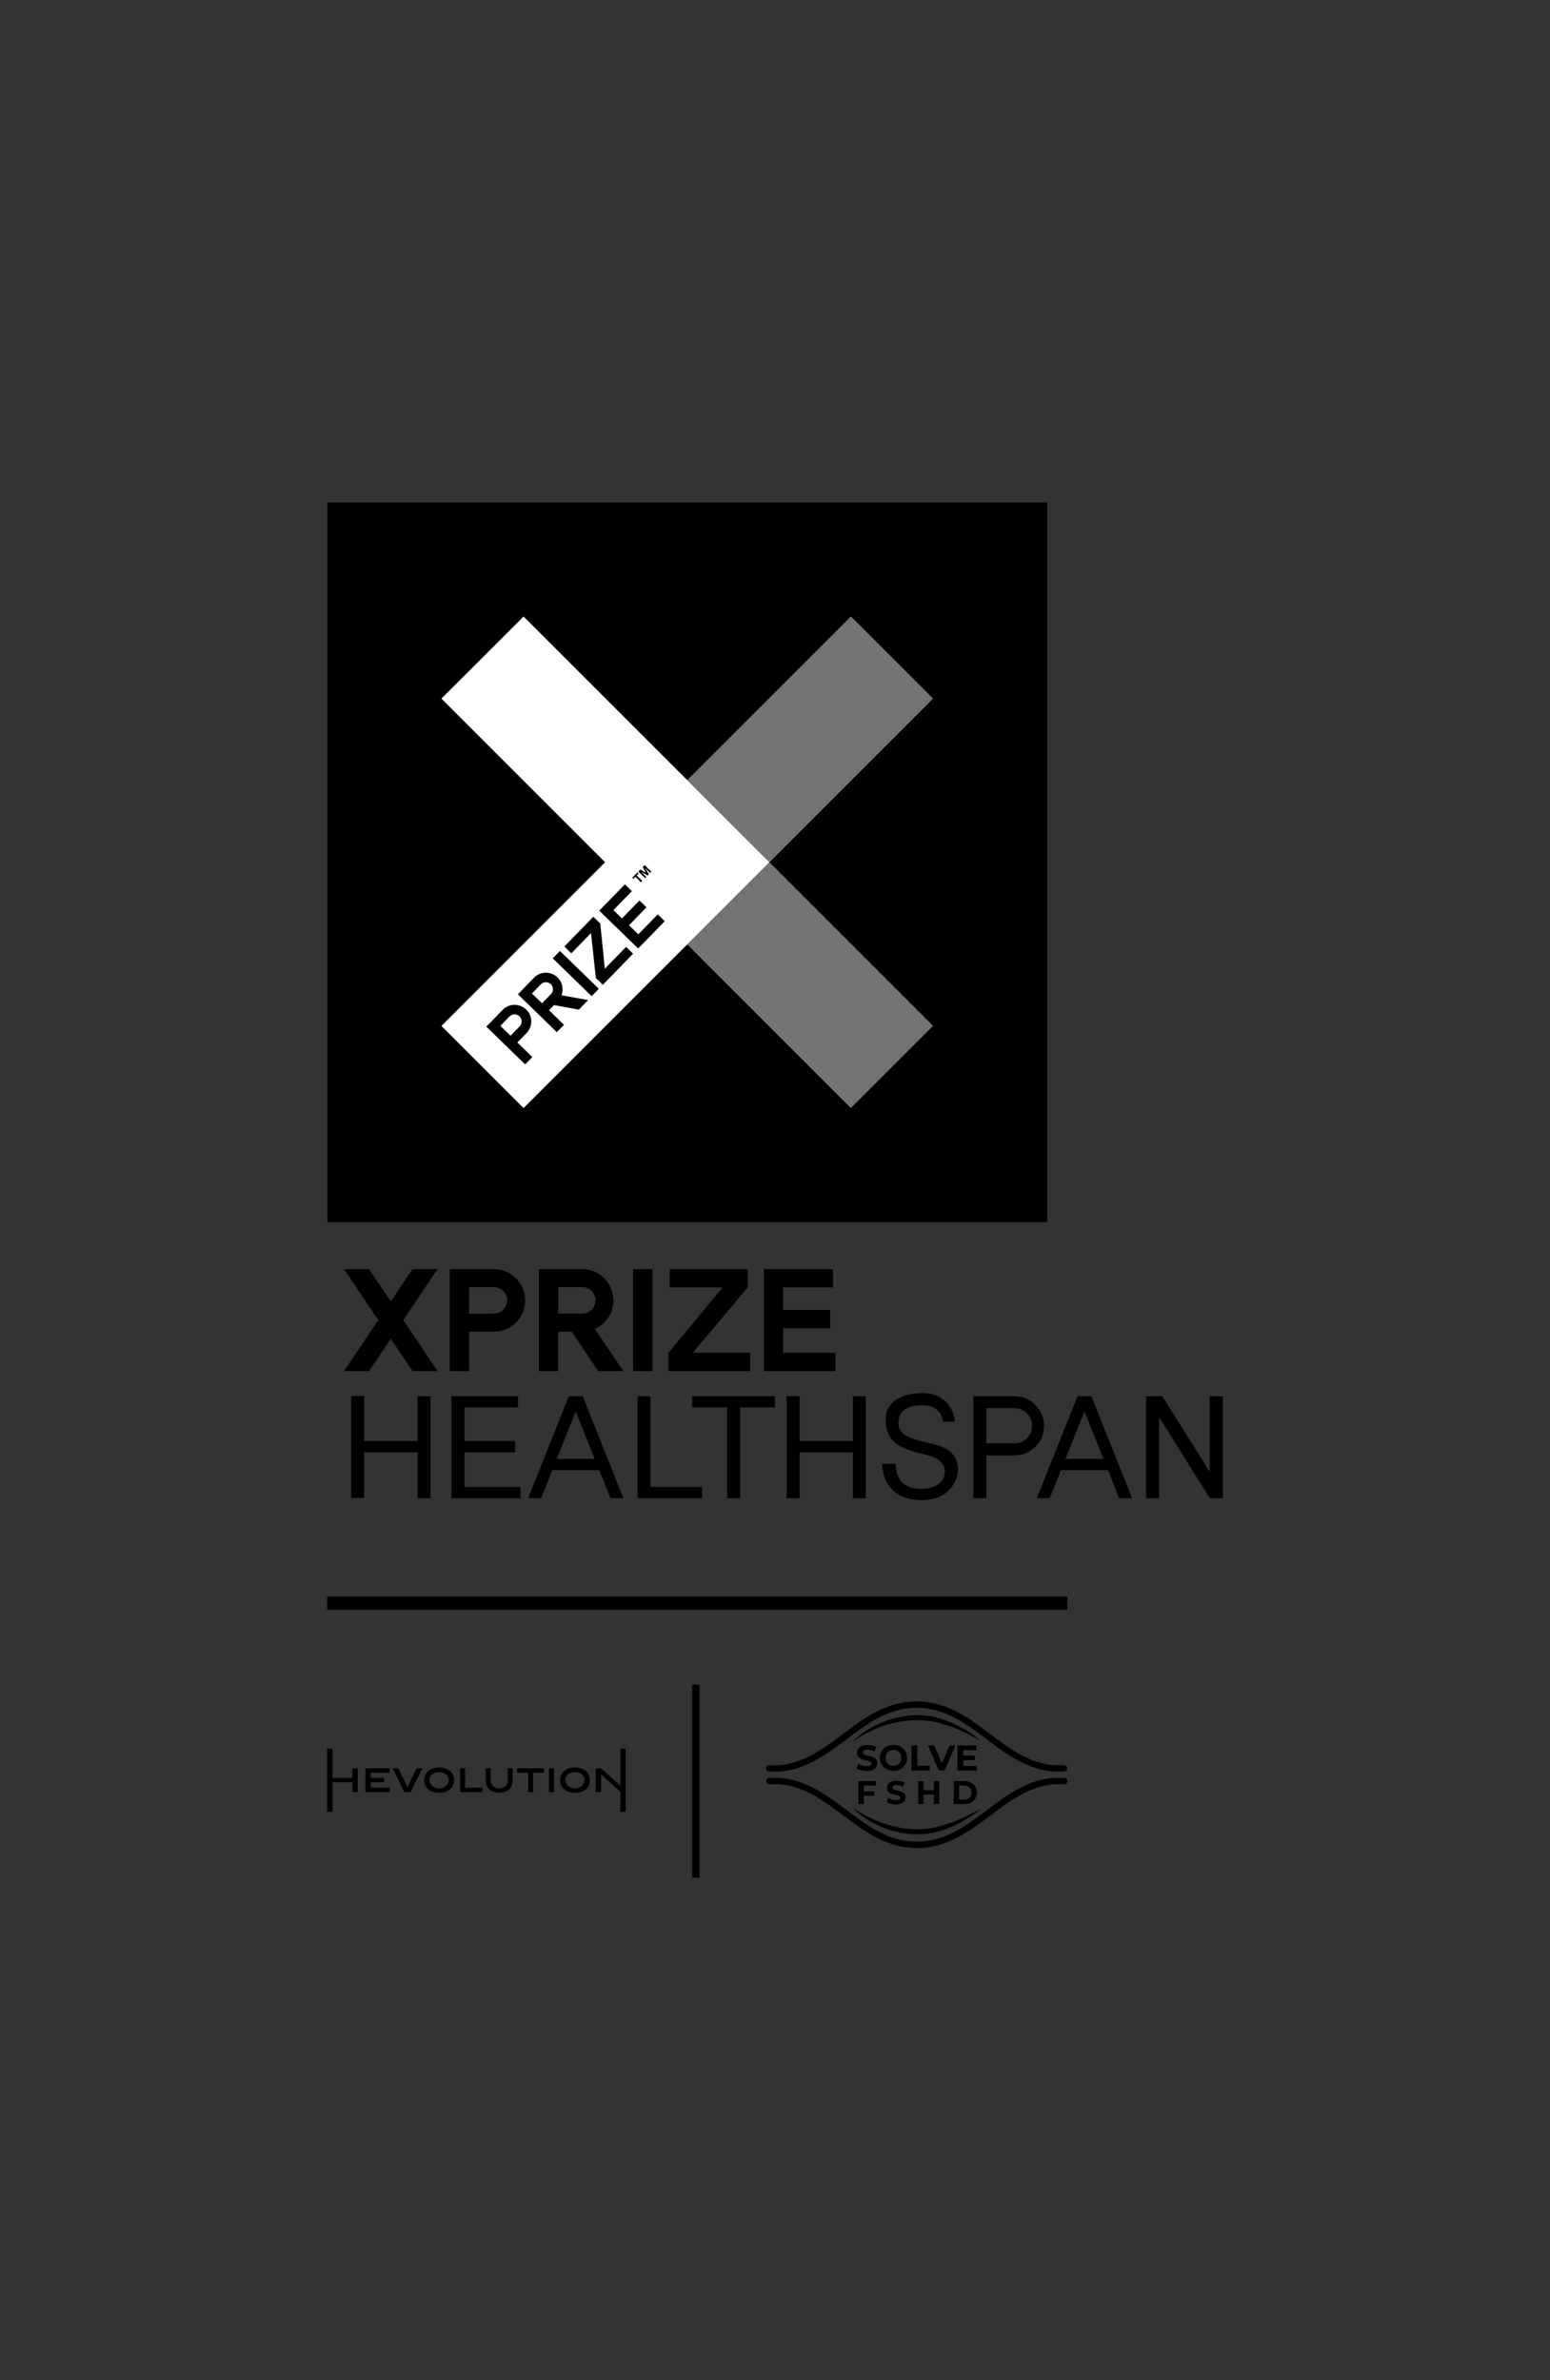 <?xml version="1.0" encoding="UTF-8"?> <svg xmlns="http://www.w3.org/2000/svg" id="_Слой_2" data-name=" Слой 2" viewBox="0 0 224.34 344.52"><rect x="0" y="0" width="224.34" height="344.52" fill="#333333" stroke="none"/><defs><style> .cls-1 { fill: #747474; } .cls-1, .cls-2, .cls-3, .cls-4 { stroke-width: 0px; } .cls-2, .cls-4 { fill: #000; } .cls-3 { fill: #fff; } .cls-4 { fill-rule: evenodd; } </style></defs><g id="XPRIZE"><g><g><g><polygon class="cls-2" points="60.44 202.09 60.44 208.59 52.7 208.59 52.7 202.05 50.83 202.05 50.83 208.59 50.83 210.22 50.83 216.82 52.7 216.82 52.7 210.22 60.44 210.22 60.44 216.86 62.32 216.86 62.32 210.22 62.32 208.59 62.32 202.09 60.44 202.09"></polygon><polygon class="cls-2" points="67.23 215.23 67.23 210.22 74.54 210.22 74.54 208.59 67.23 208.59 67.23 203.72 74.97 203.72 74.97 202.09 67.23 202.09 65.35 202.09 65.35 203.72 65.35 208.59 65.35 210.22 65.35 215.23 65.35 216.86 67.23 216.86 75.34 216.86 75.34 215.23 67.23 215.23"></polygon><path class="cls-2" d="M88.35,216.86h1.88l-5.89-14.77h-2.01l-5.89,14.77h1.88l1.62-4.06h6.8l1.62,4.06h0ZM80.58,211.18l2.75-6.89,2.75,6.89h-5.5Z"></path><path class="cls-2" d="M161.97,216.86h1.88l-5.89-14.77h-2.01l-5.89,14.77h1.88l1.62-4.06h6.8l1.62,4.06h0ZM154.21,211.18l2.75-6.89,2.75,6.89h-5.5Z"></path><polygon class="cls-2" points="94.16 215.23 94.16 202.09 92.29 202.09 92.29 215.23 92.29 216.86 94.16 216.86 101.6 216.86 101.6 215.23 94.16 215.23"></polygon><polygon class="cls-2" points="112.16 202.09 107.12 202.09 105.24 202.09 100.2 202.09 100.2 203.72 105.24 203.72 105.24 216.86 107.12 216.86 107.12 203.72 112.16 203.72 112.16 202.09"></polygon><polygon class="cls-2" points="123.44 202.09 123.44 208.59 115.74 208.59 115.74 202.09 113.86 202.09 113.86 208.59 113.86 210.22 113.86 216.86 115.74 216.86 115.74 210.22 123.44 210.22 123.44 216.86 125.32 216.86 125.32 210.22 125.32 208.59 125.32 202.09 123.44 202.09"></polygon><polygon class="cls-2" points="175.1 202.09 175.1 213.07 168.23 202.09 167.75 202.09 167.75 202.09 165.87 202.09 165.87 216.86 167.75 216.86 167.75 205.1 175.1 216.86 176.99 216.86 176.99 216.08 176.99 202.09 175.1 202.09"></polygon><rect class="cls-2" x="91.63" y="183.7" width="2.8" height="14.77"></rect><polygon class="cls-2" points="113.34 195.81 113.34 192.26 120.15 192.26 120.15 189.61 113.34 189.61 113.34 186.35 120.56 186.35 120.56 183.7 113.34 183.7 110.55 183.7 110.55 186.35 110.55 189.61 110.55 192.26 110.55 195.81 110.55 198.47 113.34 198.47 120.92 198.47 120.92 195.81 113.34 195.81"></polygon><path class="cls-2" d="M86.11,192.36c.51-.23.96-.54,1.35-.93.82-.82,1.32-1.95,1.32-3.2,0-2.5-2.03-4.53-4.53-4.53h-6.27v14.77h2.8v-5.71h1.98l3.83,5.71h3.62l-4.1-6.11h0ZM80.79,190.15v-3.85h3.47c1.06,0,1.92.86,1.92,1.92,0,.94-.68,1.73-1.57,1.89-.12.02-.23.03-.35.03h-3.47Z"></path><polygon class="cls-2" points="63.32 183.7 59.7 183.7 56.56 188.38 53.41 183.7 49.79 183.7 54.75 191.08 49.79 198.47 53.41 198.47 56.56 193.78 59.71 198.47 63.32 198.47 58.37 191.08 63.32 183.7"></polygon><polygon class="cls-2" points="100.27 195.81 108.22 186.35 108.22 183.7 96.93 183.7 96.93 186.35 104.59 186.35 96.75 195.81 96.75 198.47 108.56 198.47 108.56 195.81 100.27 195.81"></polygon><path class="cls-2" d="M71.48,183.7h-6.39v14.77h2.8v-5.71h3.59c1.25,0,2.39-.51,3.21-1.33s1.32-1.95,1.32-3.2c0-2.5-2.03-4.53-4.53-4.53ZM71.48,190.15h-3.59v-3.85h3.59c1.06,0,1.92.86,1.92,1.92s-.86,1.92-1.92,1.92Z"></path><path class="cls-2" d="M146.83,202.09h-5.95v8.58h0v6.19h1.88v-6.19h4.07c1.18,0,2.25-.48,3.03-1.25.77-.77,1.25-1.85,1.25-3.03,0-2.37-1.92-4.29-4.29-4.29h0ZM146.83,208.92h-4.07v-5.1h4.07c1.4,0,2.55,1.14,2.55,2.55s-1.14,2.55-2.55,2.55h0Z"></path><path class="cls-2" d="M133.51,201.64c3.87,0,4.7,3.26,4.7,4.15h-1.79s.12-2.38-2.99-2.38c-2.75,0-3.39,1.33-3.39,2.58,0,3.2,6.08,2.2,7.9,4.55,1.77,2.3.15,6.6-4.44,6.6s-5.8-3.04-5.8-5.25h1.97s-.36,3.62,3.62,3.62,4.32-3.47,2.1-4.47c-2.4-1.1-7.21-.82-7.21-5.52,0-4.06,5.33-3.88,5.33-3.88h0Z"></path></g><rect class="cls-2" x="47.35" y="231.1" width="107.13" height="1.91"></rect><g><rect class="cls-2" x="100.2" y="243.82" width="1.05" height="27.98"></rect><g><polygon class="cls-2" points="51 257.34 48.13 257.34 48.13 253.11 47.35 253.11 47.35 262.25 48.13 262.25 48.13 257.97 51 257.97 51 259.39 51.77 259.39 51.77 255.95 51 255.95 51 257.34"></polygon><polygon class="cls-2" points="58.97 258.67 57.64 255.95 56.83 255.95 58.51 259.39 58.62 259.39 59.33 259.39 59.44 259.39 61.12 255.95 60.3 255.95 58.97 258.67"></polygon><polygon class="cls-2" points="53.67 257.97 55.6 257.97 55.6 257.34 53.67 257.34 53.67 256.58 56.39 256.58 56.39 255.95 52.95 255.95 52.95 255.95 52.89 255.95 52.89 259.39 52.95 259.39 52.95 259.39 56.43 259.39 56.43 258.76 53.67 258.76 53.67 257.97"></polygon><polygon class="cls-2" points="67.32 255.95 66.6 255.95 66.6 259.39 66.65 259.39 67.32 259.39 69.85 259.39 69.85 258.76 67.32 258.76 67.32 255.95"></polygon><polygon class="cls-2" points="77.16 255.95 76.44 255.95 76.44 255.95 74.85 255.95 74.85 256.58 76.44 256.58 76.44 259.39 77.16 259.39 77.16 256.58 78.72 256.58 78.72 255.95 77.16 255.95 77.16 255.95"></polygon><rect class="cls-2" x="79.46" y="255.95" width=".72" height="3.44"></rect><path class="cls-2" d="M73.49,257.75c0,.64-.52,1.1-1.24,1.1-.21,0-.42-.04-.59-.12-.39-.17-.64-.58-.64-1.01v-1.77h-.72v1.81c0,.65.27,1.12.72,1.41.33.21.76.32,1.24.32s.88-.12,1.22-.34c.44-.29.72-.76.72-1.4v-1.81h-.72s0,1.79,0,1.79Z"></path><path class="cls-2" d="M63.57,255.84c-1.18,0-2.18.63-2.18,1.83s1,1.83,2.18,1.83,2.16-.65,2.16-1.83-.98-1.83-2.16-1.83ZM63.55,258.86c-.79,0-1.39-.54-1.39-1.21s.6-1.14,1.39-1.14,1.41.47,1.41,1.14-.62,1.21-1.41,1.21Z"></path><path class="cls-2" d="M83.23,255.84c-1.18,0-2.18.63-2.18,1.83s1,1.83,2.18,1.83,2.16-.65,2.16-1.83-.98-1.83-2.16-1.83ZM83.2,258.86c-.79,0-1.39-.54-1.39-1.21s.6-1.14,1.39-1.14,1.41.47,1.41,1.14-.62,1.21-1.41,1.21Z"></path><polygon class="cls-2" points="89.79 253.11 89.79 258.46 86.99 255.95 86.21 255.95 86.21 259.39 86.99 259.39 86.99 256.86 89.79 259.36 89.79 262.25 90.56 262.25 90.56 253.11 89.79 253.11"></polygon></g><g id="Page-1"><g id="Desktop-HD-Copy-29"><g id="Group-3"><path id="Fill-1" class="cls-4" d="M125.02,258.43v.88h1.54v.62h-1.54v1.21h-.77v-3.32h2.51v.62h-1.74ZM128.32,260.81l.26-.58c.28.2.7.35,1.09.35.46,0,.64-.15.64-.36,0-.62-1.93-.2-1.93-1.43,0-.57.46-1.03,1.4-1.03.42,0,.84.1,1.15.29l-.24.58c-.31-.17-.62-.26-.92-.26-.46,0-.63.17-.63.38,0,.61,1.93.19,1.93,1.41,0,.55-.46,1.03-1.41,1.03-.53,0-1.06-.16-1.35-.39h0ZM135.95,257.81v3.32h-.77v-1.36h-1.51v1.36h-.77v-3.32h.77v1.31h1.51v-1.31h.77ZM138.05,257.81h1.51c1.09,0,1.83.65,1.83,1.66s-.75,1.66-1.83,1.66h-1.51v-3.32h0ZM139.52,260.5c.66,0,1.09-.39,1.09-1.03s-.43-1.03-1.09-1.03h-.7v2.06h.7ZM123.97,255.91l.28-.63c.31.22.76.38,1.2.38.5,0,.7-.17.7-.39,0-.68-2.11-.21-2.11-1.56,0-.62.5-1.13,1.53-1.13.46,0,.92.11,1.26.32l-.26.64c-.34-.19-.68-.28-1.01-.28-.5,0-.69.18-.69.42,0,.67,2.11.21,2.11,1.54,0,.61-.5,1.13-1.54,1.13-.57,0-1.16-.17-1.47-.42h0ZM127.33,254.45c0-1.08.84-1.88,1.98-1.88s1.98.79,1.98,1.88-.84,1.88-1.98,1.88-1.98-.8-1.98-1.88h0ZM130.44,254.45c0-.69-.49-1.16-1.13-1.16s-1.13.47-1.13,1.16.49,1.16,1.13,1.16,1.13-.47,1.13-1.16h0ZM131.93,252.64h.84v2.95h1.81v.69h-2.66v-3.63h0ZM138.28,252.64l-1.57,3.63h-.83l-1.57-3.63h.91l1.1,2.59,1.12-2.59h.83,0ZM141.39,255.6v.68h-2.81v-3.63h2.74v.68h-1.91v.79h1.68v.65h-1.68v.84h1.98ZM110.88,255.97c0,.25.2.46.46.46h1.58c3.87-.35,6.8-2.56,9.63-4.69,3.1-2.33,6.04-4.54,10.12-4.54s7.02,2.21,10.12,4.54c2.83,2.13,5.77,4.34,9.63,4.69h1.58c.25,0,.46-.2.46-.46s-.2-.46-.46-.46h-1.52c-3.6-.34-6.3-2.36-9.15-4.51-3.09-2.32-6.28-4.72-10.67-4.72s-7.59,2.4-10.67,4.72c-2.85,2.14-5.55,4.17-9.15,4.51h-1.52c-.25,0-.46.2-.46.46h0ZM154.02,257.34h-1.58c-3.87.35-6.8,2.56-9.63,4.69-3.1,2.33-6.04,4.54-10.12,4.54s-7.02-2.21-10.12-4.54c-2.83-2.13-5.77-4.34-9.63-4.69h-1.58c-.25,0-.46.2-.46.46s.2.46.46.46h1.52c3.6.34,6.3,2.36,9.15,4.51,3.09,2.32,6.28,4.72,10.67,4.72s7.59-2.4,10.67-4.72c2.85-2.14,5.55-4.17,9.15-4.51h1.52c.25,0,.46-.2.46-.46s-.2-.46-.46-.46h0ZM123.8,251.84c.12-.09.31-.2.53-.34.23-.14.51-.31.84-.49.33-.18.7-.36,1.12-.56.42-.19.87-.37,1.36-.55.49-.18,1.01-.32,1.55-.47.54-.14,1.11-.24,1.69-.32.14-.02.29-.03.44-.05.14-.01.29-.02.44-.04.29-.02.57-.03.89-.03.58,0,1.17.02,1.74.1.57.09,1.14.19,1.68.34.13.04.27.08.4.12s.26.09.39.12c.26.08.51.17.76.25s.48.18.7.28c.23.09.45.18.66.27.42.19.8.37,1.14.53.34.17.63.32.87.45s.43.24.55.31c.13.08.2.12.2.12h0s.03.01.05,0c.01-.02.01-.04,0-.05,0,0-.24-.21-.68-.53-.44-.32-1.09-.76-1.91-1.21-.82-.45-1.81-.92-2.94-1.27s-2.37-.58-3.62-.55c-.62.01-1.25.06-1.86.16-.61.1-1.2.23-1.76.4-1.13.34-2.13.79-2.94,1.25-.81.46-1.45.93-1.87,1.28-.42.35-.64.58-.64.58-.01.01-.01.03,0,.05.01.02.03.02.05,0h0s.06-.05.18-.13h0ZM141.55,262.01c.13-.08.2-.12.2-.12h0s.04,0,.05.01c.01.02,0,.03,0,.05,0,0-.24.21-.68.53-.44.32-1.09.76-1.91,1.21-.82.45-1.81.92-2.94,1.27s-2.37.58-3.62.55c-.62-.01-1.25-.06-1.86-.16s-1.2-.23-1.76-.4c-1.13-.34-2.13-.79-2.94-1.25-.81-.46-1.45-.93-1.87-1.28-.42-.35-.64-.58-.64-.58-.01-.02-.01-.04,0-.05s.03-.01.05,0h0s.06.05.18.13c.12.09.31.2.53.34.23.14.51.31.84.49.33.18.7.36,1.12.56.42.19.87.37,1.36.55.49.18,1.01.32,1.55.47.54.14,1.11.24,1.69.32.14.02.29.03.44.05.14.01.29.02.44.04.29.02.57.03.89.03.58,0,1.17-.02,1.74-.1.57-.09,1.14-.19,1.68-.34.13-.04.27-.08.4-.12s.26-.09.39-.12c.26-.08.51-.17.76-.25s.48-.18.7-.28c.23-.09.45-.18.66-.27.42-.19.8-.37,1.14-.53.34-.17.63-.32.87-.45s.43-.24.55-.31h0Z"></path></g></g></g></g></g><g><rect class="cls-2" x="47.38" y="72.72" width="104.18" height="104.18"></rect><g><g><rect class="cls-1" x="100.51" y="98.61" width="33.5" height="16.82" transform="translate(-41.33 114.26) rotate(-45)"></rect><rect class="cls-1" x="108.85" y="125.85" width="16.82" height="33.49" transform="translate(-66.49 124.68) rotate(-45)"></rect><polygon class="cls-3" points="75.78 89.24 111.36 124.81 75.78 160.39 63.89 148.5 87.58 124.81 63.89 101.12 75.78 89.24"></polygon></g><g><g><rect class="cls-2" x="82.6" y="137" width="1.49" height="7.85" transform="translate(-75.78 102.34) rotate(-45.77)"></rect><polygon class="cls-2" points="92.39 135.24 91.04 133.93 93.56 131.33 92.55 130.34 90.02 132.94 88.78 131.73 91.46 128.99 90.45 128 87.77 130.75 86.73 131.81 87.74 132.8 88.99 134.01 90 134.99 91.35 136.31 92.36 137.29 93.4 136.23 96.21 133.34 95.2 132.35 92.39 135.24"></polygon><path class="cls-2" d="M81.28,144.03c.1-.28.15-.57.14-.86,0-.62-.25-1.23-.73-1.69-.95-.93-2.48-.91-3.41.05l-2.32,2.39,5.63,5.48,1.04-1.06-2.17-2.11.73-.75,3.59.66,1.34-1.38s-3.85-.7-3.85-.7ZM78.46,145.23l-1.47-1.43,1.29-1.32c.39-.4,1.04-.41,1.44-.02.36.35.4.9.14,1.3-.03.05-.08.1-.12.14l-1.29,1.32Z"></path><polygon class="cls-2" points="87.54 140.22 86.88 133.68 85.87 132.7 81.68 137.01 82.69 137.99 85.54 135.06 86.24 141.56 87.25 142.55 91.63 138.05 90.62 137.06 87.54 140.22"></polygon><path class="cls-2" d="M72.76,146.17l-2.37,2.43h0l3.45,3.36,2.17,2.11,1.04-1.06-2.17-2.11,1.33-1.36c.46-.48.69-1.1.68-1.72,0-.62-.25-1.23-.73-1.69-.95-.93-2.48-.91-3.41.05h0ZM75.22,148.56l-1.33,1.36-1.47-1.43,1.33-1.36c.39-.4,1.04-.41,1.44-.02s.42,1.04.02,1.44h0Z"></path></g><g><path class="cls-2" d="M92.77,127.7l-.81-.79-.28.29-.16-.16.75-.77.16.16-.28.29.81.79-.19.2h0Z"></path><path class="cls-2" d="M93.36,127.1l-.97-.95.28-.29.83.47-.49-.82.29-.29.97.95-.18.18-.76-.75.58.94-.18.19-.95-.55.76.75-.18.18h0Z"></path></g></g></g></g></g></g></svg> 